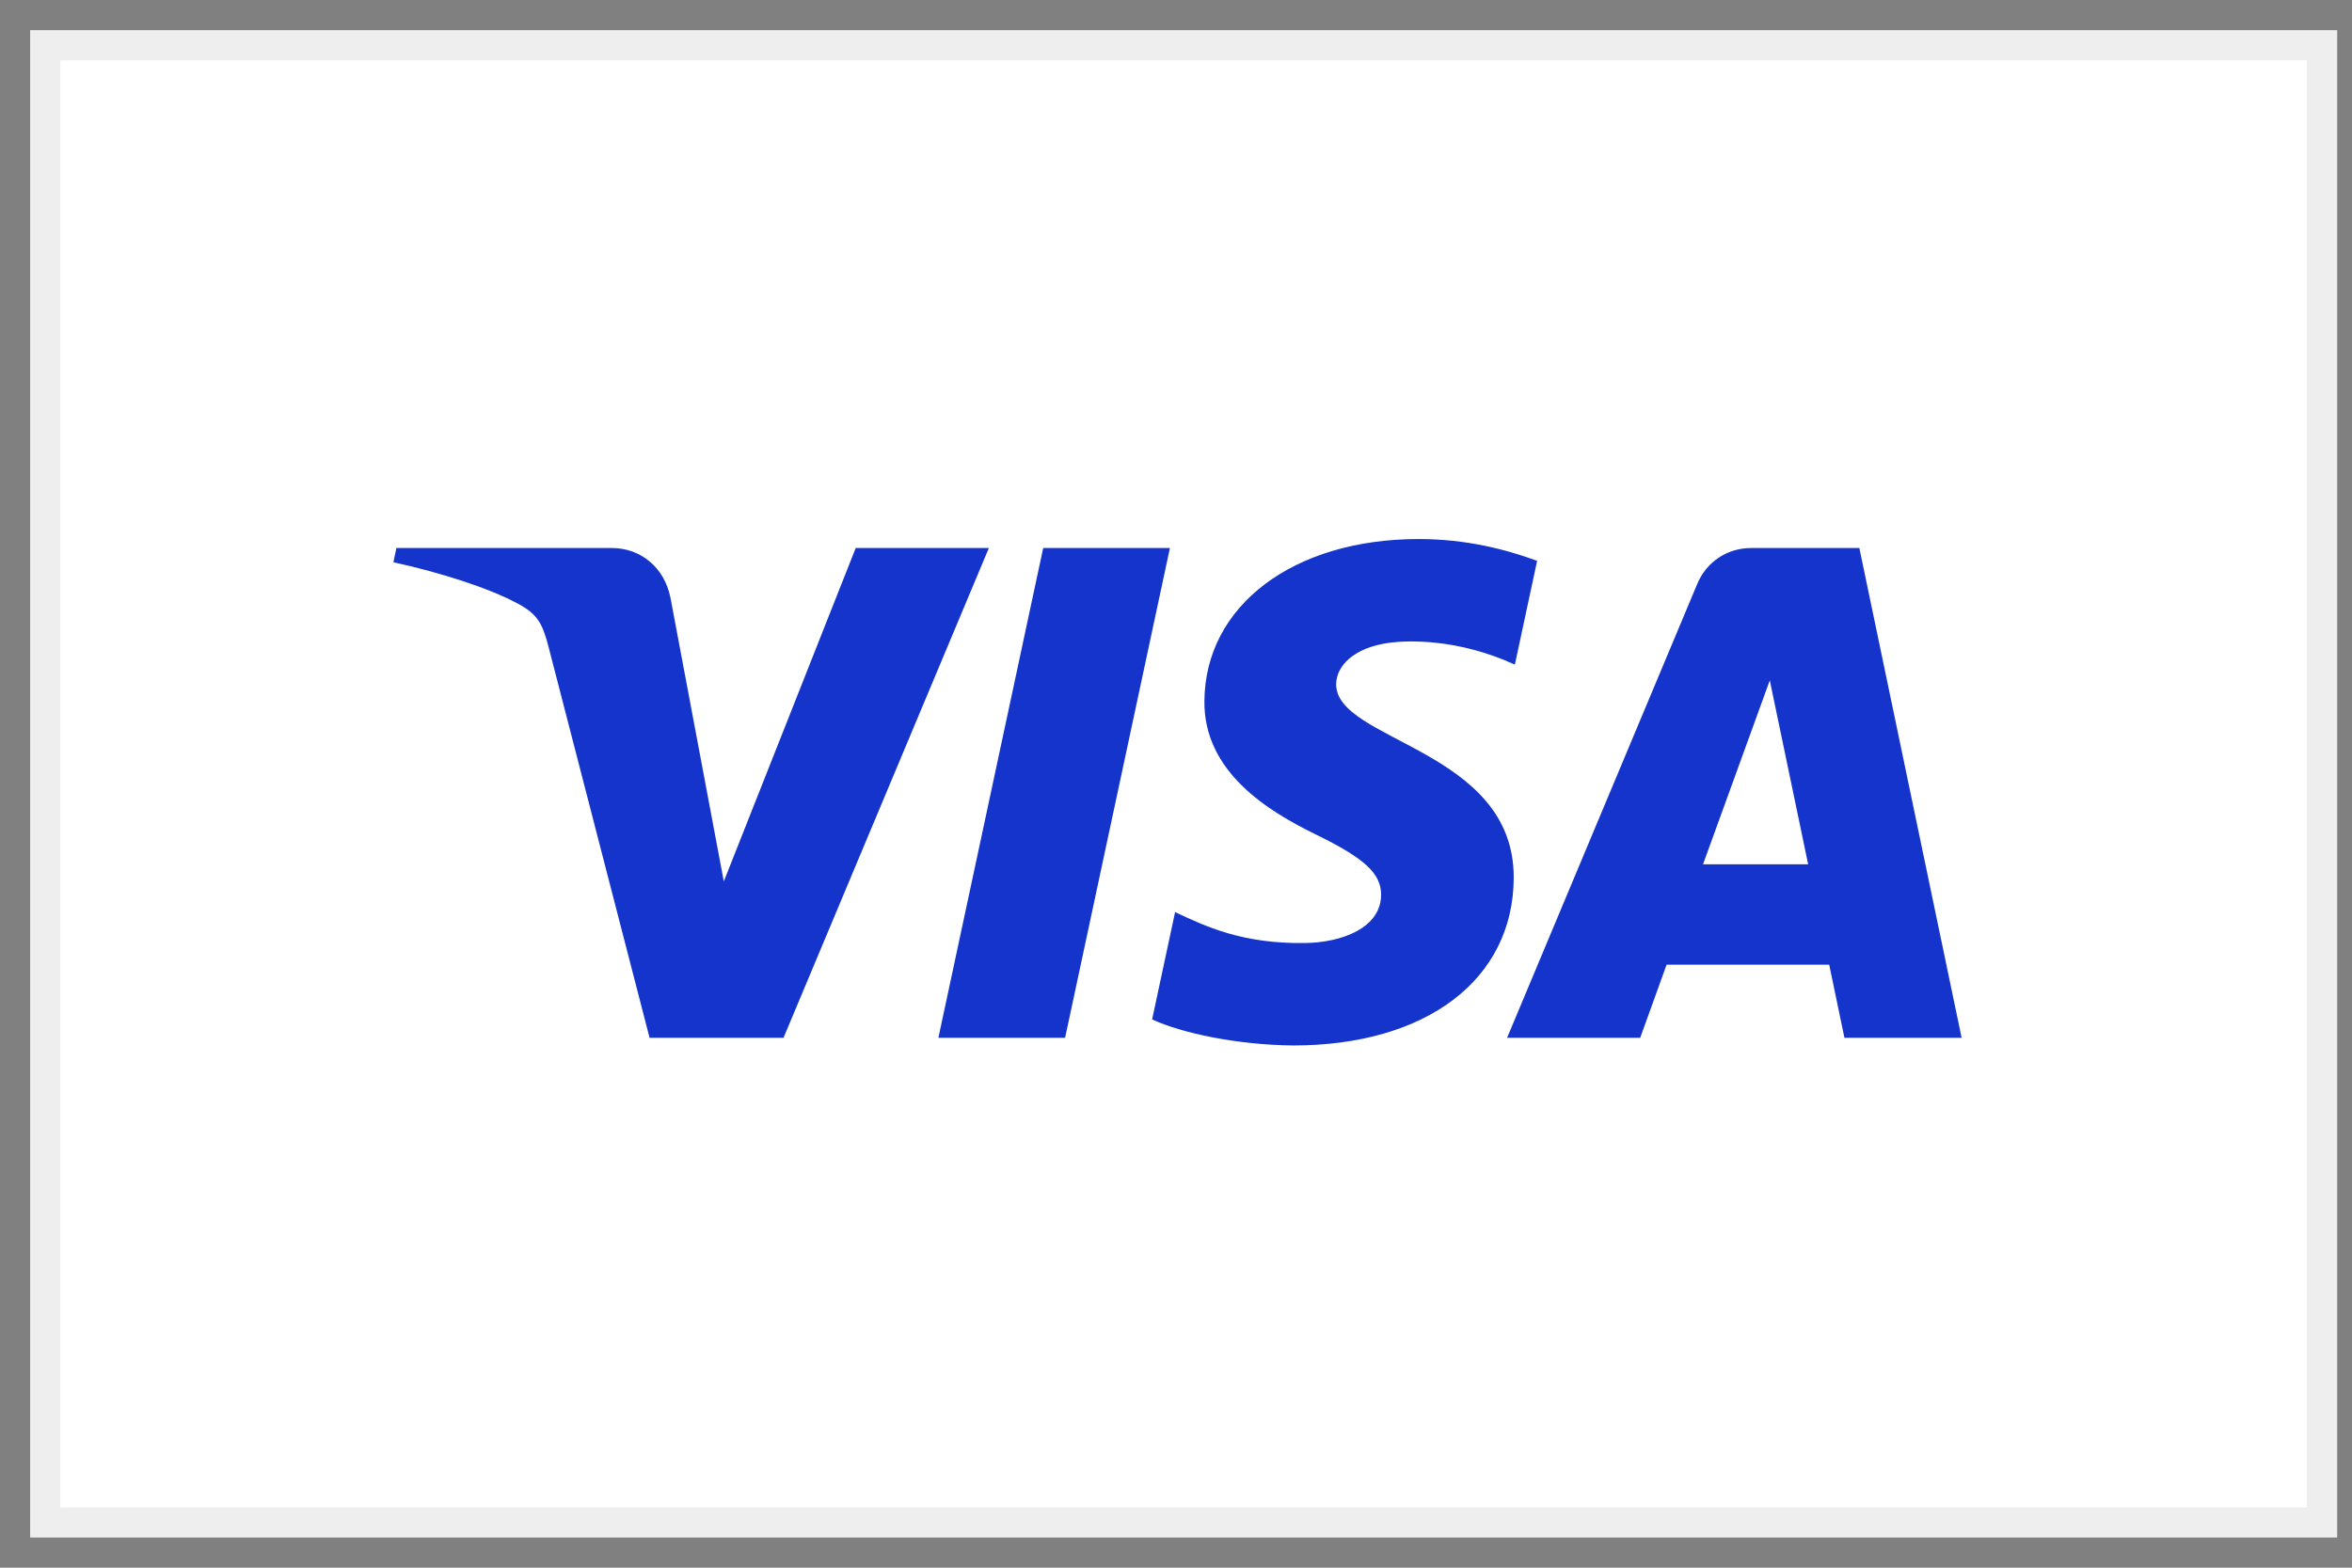 <svg width="39" height="26" viewBox="0 0 39 26" fill="none" xmlns="http://www.w3.org/2000/svg">
<rect x="0" y="0" width="39" height="26" fill="#808080" stroke="none"/>
<rect x="0.75" y="0.75" width="37.754" height="24.5" fill="white"/>
<path d="M19.399 9.089L17.661 17.212H15.56L17.298 9.089H19.399ZM28.239 14.334L29.346 11.284L29.982 14.334H28.239ZM30.584 17.212H32.527L30.831 9.089H29.037C28.634 9.089 28.294 9.323 28.143 9.685L24.99 17.212H27.197L27.635 15.999H30.331L30.584 17.212ZM25.1 14.56C25.109 12.416 22.135 12.298 22.156 11.34C22.162 11.048 22.44 10.739 23.047 10.659C23.348 10.62 24.177 10.59 25.119 11.023L25.488 9.301C24.982 9.117 24.331 8.94 23.522 8.94C21.445 8.94 19.983 10.045 19.971 11.626C19.958 12.795 21.015 13.447 21.811 13.836C22.629 14.234 22.904 14.489 22.901 14.845C22.895 15.391 22.248 15.631 21.644 15.64C20.587 15.657 19.974 15.355 19.485 15.127L19.104 16.907C19.595 17.133 20.501 17.329 21.442 17.339C23.649 17.339 25.093 16.248 25.1 14.56ZM16.397 9.089L12.992 17.212H10.771L9.096 10.729C8.994 10.33 8.905 10.184 8.596 10.016C8.091 9.742 7.257 9.484 6.523 9.325L6.573 9.089H10.149C10.604 9.089 11.014 9.392 11.118 9.917L12.002 14.618L14.189 9.089H16.397Z" fill="#1434CB"/>
<rect x="0.75" y="0.75" width="37.754" height="24.5" stroke="#EEEEEE" stroke-width="0.5"/>
</svg>
